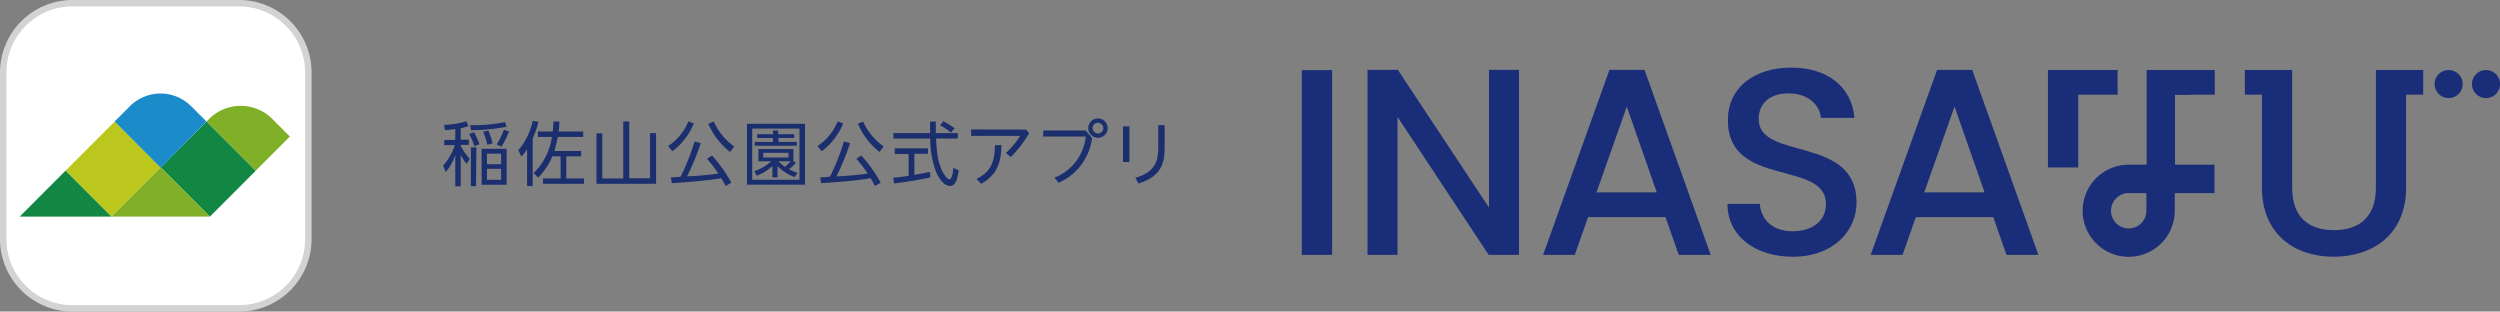 <svg xmlns="http://www.w3.org/2000/svg" viewBox="0 0 387.56 48.3"><rect x="0" y="0" width="387.56" height="48.3" fill="#808080" stroke="none"/><defs><style>.cls-1{fill:#fff;}.cls-2{fill:#d3d3d4;}.cls-3{fill:#bbc71d;}.cls-4{fill:#128743;}.cls-5{fill:#80af28;}.cls-6{fill:#1b8bca;}.cls-7{fill:#1b2e6e;}.cls-8{fill:#1a2d78;}</style></defs><g id="レイヤー_2" data-name="レイヤー 2"><g id="data"><rect class="cls-1" x="0.5" y="0.5" width="47.3" height="47.3" rx="10.71"/><path class="cls-2" d="M37.09,1A10.22,10.22,0,0,1,47.3,11.21V37.09A10.22,10.22,0,0,1,37.09,47.3H11.21A10.22,10.22,0,0,1,1,37.09V11.21A10.22,10.22,0,0,1,11.21,1H37.09m0-1H11.21A11.25,11.25,0,0,0,0,11.21V37.09A11.24,11.24,0,0,0,11.21,48.3H37.09A11.24,11.24,0,0,0,48.3,37.09V11.21A11.24,11.24,0,0,0,37.09,0Z"/><polyline class="cls-3" points="17.28 33.58 24.91 25.95 17.79 18.83 10.16 26.46 17.28 33.58 10.16 26.46"/><polyline class="cls-4" points="32.54 33.58 39.65 26.46 32.02 18.83 24.91 25.95 32.54 33.58 24.91 25.95"/><polyline class="cls-4" points="10.16 26.46 17.28 33.58 10.16 26.46 3.05 33.58 17.28 33.58"/><polyline class="cls-5" points="24.91 25.95 32.54 33.58 24.91 25.95 17.28 33.58 32.54 33.58"/><path class="cls-5" d="M44.94,21.17l-2.72-2.73a6.94,6.94,0,0,0-9.81,0l-.39.39,7.63,7.63Z"/><path class="cls-6" d="M32,18.83l-2.36-2.36a6.72,6.72,0,0,0-9.51,0l-2.36,2.36L24.91,26Z"/><path class="cls-7" d="M71.42,21.65h1.26v.81H71.42v.15a7.92,7.92,0,0,0,1.4,2l-.48.8A8.08,8.08,0,0,1,71.42,24v4.88h-.84V24a8,8,0,0,1-1.48,2.67l-.41-1a8.7,8.7,0,0,0,1.83-3.17H68.87v-.81h1.71V20c-.74.11-1.11.13-1.59.17l-.16-.81a12.58,12.58,0,0,0,3.47-.56l.33.74a8.28,8.28,0,0,1-1.21.34Zm2.12,1a10.58,10.58,0,0,0-.81-1.89l.76-.27a13.46,13.46,0,0,1,.84,1.88Zm5-3a30.33,30.33,0,0,1-5.51.53l-.16-.77a24.81,24.81,0,0,0,5.41-.48ZM73.8,28.85H73v-6h.85Zm4.74-.21H74.66V23.07h3.88Zm-3-6.21a9.89,9.89,0,0,0-.65-2l.81-.19a10.52,10.52,0,0,1,.66,2Zm2.14,1.39H75.49v1.63H77.7Zm0,2.35H75.49v1.7H77.7ZM77,22.39a11.24,11.24,0,0,0,1.11-2.28l.8.26a14.75,14.75,0,0,1-1.16,2.37Z"/><path class="cls-7" d="M82.58,28.84h-.87v-5.7a7,7,0,0,1-.9,1.14l-.45-1a10.19,10.19,0,0,0,2.22-4.55l.88.16a13.61,13.61,0,0,1-.88,2.59Zm.8-7.61v-.84h2.3a12.75,12.75,0,0,0,.12-1.55h.91c0,.36,0,.83-.12,1.55h3.82v.84H86.47a18.11,18.11,0,0,1-.53,2.18h4.15v.83h-2.3v3.43h2.74v.82H84.17v-.82h2.74V24.24H85.63a10.45,10.45,0,0,1-2.2,3.29l-.71-.7a9.55,9.55,0,0,0,2.83-5.6Z"/><path class="cls-7" d="M97.55,18.83v8.81h3.22v-7h.94v7.85H92.47V20.67h.91v7h3.24V18.83Z"/><path class="cls-7" d="M103.58,22.64a8.31,8.31,0,0,0,3.12-3.81l.86.3a10.24,10.24,0,0,1-3.31,4.31Zm5.06-.45a38.86,38.86,0,0,1-2.13,5.15,43.63,43.63,0,0,0,4.85-.44,20.7,20.7,0,0,0-1.76-2.29l.78-.5a22.09,22.09,0,0,1,3,4.21l-.9.51a12.59,12.59,0,0,0-.66-1.2c-1.75.32-5.72.67-7.68.76l-.13-.9c.38,0,1.31-.07,1.5-.09a35.53,35.53,0,0,0,2.17-5.47Zm2-3.35a9.78,9.78,0,0,0,3.19,3.88l-.66.83a11.08,11.08,0,0,1-3.36-4.36Z"/><path class="cls-7" d="M124.8,28.63h-9V19.19h9Zm-.86-8.69h-7.33v7.93h7.33Zm-.55,5.3a9,9,0,0,1-1.07,1,8.44,8.44,0,0,0,1.32.55l-.46.67a7.59,7.59,0,0,1-2.65-1.71V27.5h-.78V25.73a7.47,7.47,0,0,1-2.45,1.51l-.35-.71A7.83,7.83,0,0,0,119.57,25h-2V23.11H123V25Zm-.25-3.86h-2.46V22h2.84v.59H117V22h2.83v-.61h-2.45V20.8h2.45v-.57h.81v.57h2.46Zm-.9,2.31h-3.92v.73h3.92ZM120.69,25a6.3,6.3,0,0,0,1,.86,10.41,10.41,0,0,0,.9-.86Z"/><path class="cls-7" d="M126.73,22.64a8.18,8.18,0,0,0,3.12-3.81l.86.3a10.24,10.24,0,0,1-3.31,4.31Zm5.06-.45a40.32,40.32,0,0,1-2.12,5.15,43.64,43.64,0,0,0,4.84-.44,20.7,20.7,0,0,0-1.76-2.29l.78-.5a22.09,22.09,0,0,1,3,4.21l-.9.51a12.59,12.59,0,0,0-.66-1.2c-1.74.32-5.71.67-7.68.76l-.13-.9c.38,0,1.31-.07,1.5-.09a34.54,34.54,0,0,0,2.17-5.47Zm2-3.35A9.78,9.78,0,0,0,137,22.72l-.66.83A11.08,11.08,0,0,1,133,19.19Z"/><path class="cls-7" d="M144.22,27.5c-1.55.36-3.56.68-5.62.94l-.13-.9c.45,0,1-.08,2.39-.28V23.87h-2.15V23h5.14v.84h-2.1v3.26c1.55-.26,2-.35,2.43-.45Zm.85-8.65c0,.36,0,.8,0,1.79h3.42v.84h-3.38c.12,2,.23,4.08,1.37,5.72.12.17.42.6.71.6s.54-.73.6-1.78l.83.38c-.12.82-.33,2.43-1.32,2.43-1.2,0-2.09-1.79-2.35-2.64a15,15,0,0,1-.74-4.71h-5.71v-.84h5.68c0-.51,0-1.16,0-1.79Zm2.35,1.71a8.27,8.27,0,0,0-1.68-1.12l.5-.65a11.06,11.06,0,0,1,1.74,1.1Z"/><path class="cls-7" d="M159.09,20.09l.45.57a18.31,18.31,0,0,1-2.84,3.68l-.77-.62a12.55,12.55,0,0,0,2.22-2.66h-7.6v-1Zm-3.84,2.4c-.06,2.81-.7,4.61-3.14,6l-.74-.75c2.09-1,2.85-2.48,2.87-5.23Z"/><path class="cls-7" d="M168.3,20.23l1,1.18a8.79,8.79,0,0,1-5.21,6.93l-.62-.8a7.67,7.67,0,0,0,4.85-6.37h-6.6v-.94Zm3.41-.37a1.5,1.5,0,1,1-1.5-1.5A1.5,1.5,0,0,1,171.71,19.86Zm-2.33,0a.84.84,0,0,0,.83.83.83.83,0,1,0-.83-.83Z"/><path class="cls-7" d="M175.09,19.58v5.53h-1V19.58Zm5.46-.18v3.46c0,2.32-.43,4.47-4.07,5.59l-.48-.89c3.29-.9,3.56-2.89,3.56-4.8V19.4Z"/><path class="cls-8" d="M201.81,10.87h4.7V39.51h-4.7Z"/><path class="cls-8" d="M235.48,10.83V39.51h-4.7L216.65,18.13V39.51H212V10.83h4.7l14.13,21.35V10.83Z"/><path class="cls-8" d="M258.19,33.66h-12l-2.06,5.85h-4.91L249.5,10.83h5.44L265.2,39.51h-4.95Zm-6-17.14-4.7,13.31h9.35Z"/><path class="cls-8" d="M277.93,39.8c-5.72,0-10.13-3.13-10.13-8.2h5c.21,2.35,1.86,4.25,5.11,4.25s5.16-1.78,5.16-4.21c0-6.92-15.21-2.43-15.21-13,0-5,4-8.16,9.85-8.16,5.48,0,9.35,2.89,9.77,7.79h-5.2c-.16-1.94-1.85-3.71-4.82-3.79-2.72-.08-4.82,1.24-4.82,4,0,6.47,15.17,2.43,15.17,12.9C287.83,35.68,284.32,39.8,277.93,39.8Z"/><path class="cls-8" d="M309,33.66H297l-2.06,5.85H290L300.3,10.83h5.44L316,39.51h-4.95Zm-6-17.14-4.7,13.31h9.36Z"/><polygon class="cls-8" points="328.28 10.85 317.48 10.85 317.48 11.91 317.48 11.91 317.48 14.68 317.48 25.95 317.48 25.96 322.18 25.96 322.18 25.95 322.18 14.68 328.28 14.68 328.28 10.85"/><path class="cls-8" d="M340.46,25.53h-3.28V14.68h2.38V10.85h-6.78V25.53H330v4.41h2.74v2.72h0A2.74,2.74,0,1,1,330,29.93v-4.4a7.14,7.14,0,1,0,7.14,7.13h0V29.94h6.16V25.53Z"/><path class="cls-8" d="M375.66,10.85h-7.34v.55h0V29.13h0c0,4.45-2.52,6.55-6.51,6.55s-6.47-2.1-6.47-6.55V22.69h0V10.85H348v3.83h2.65V29.05c0,7.29,5.11,10.75,11.12,10.75S373,36.37,373,29.13h0V14.68h2.65Z"/><circle class="cls-8" cx="379.6" cy="13.03" r="2.18"/><circle class="cls-8" cx="385.39" cy="13.03" r="2.18"/><rect class="cls-8" x="337.24" y="10.85" width="6.1" height="3.83"/></g></g></svg>